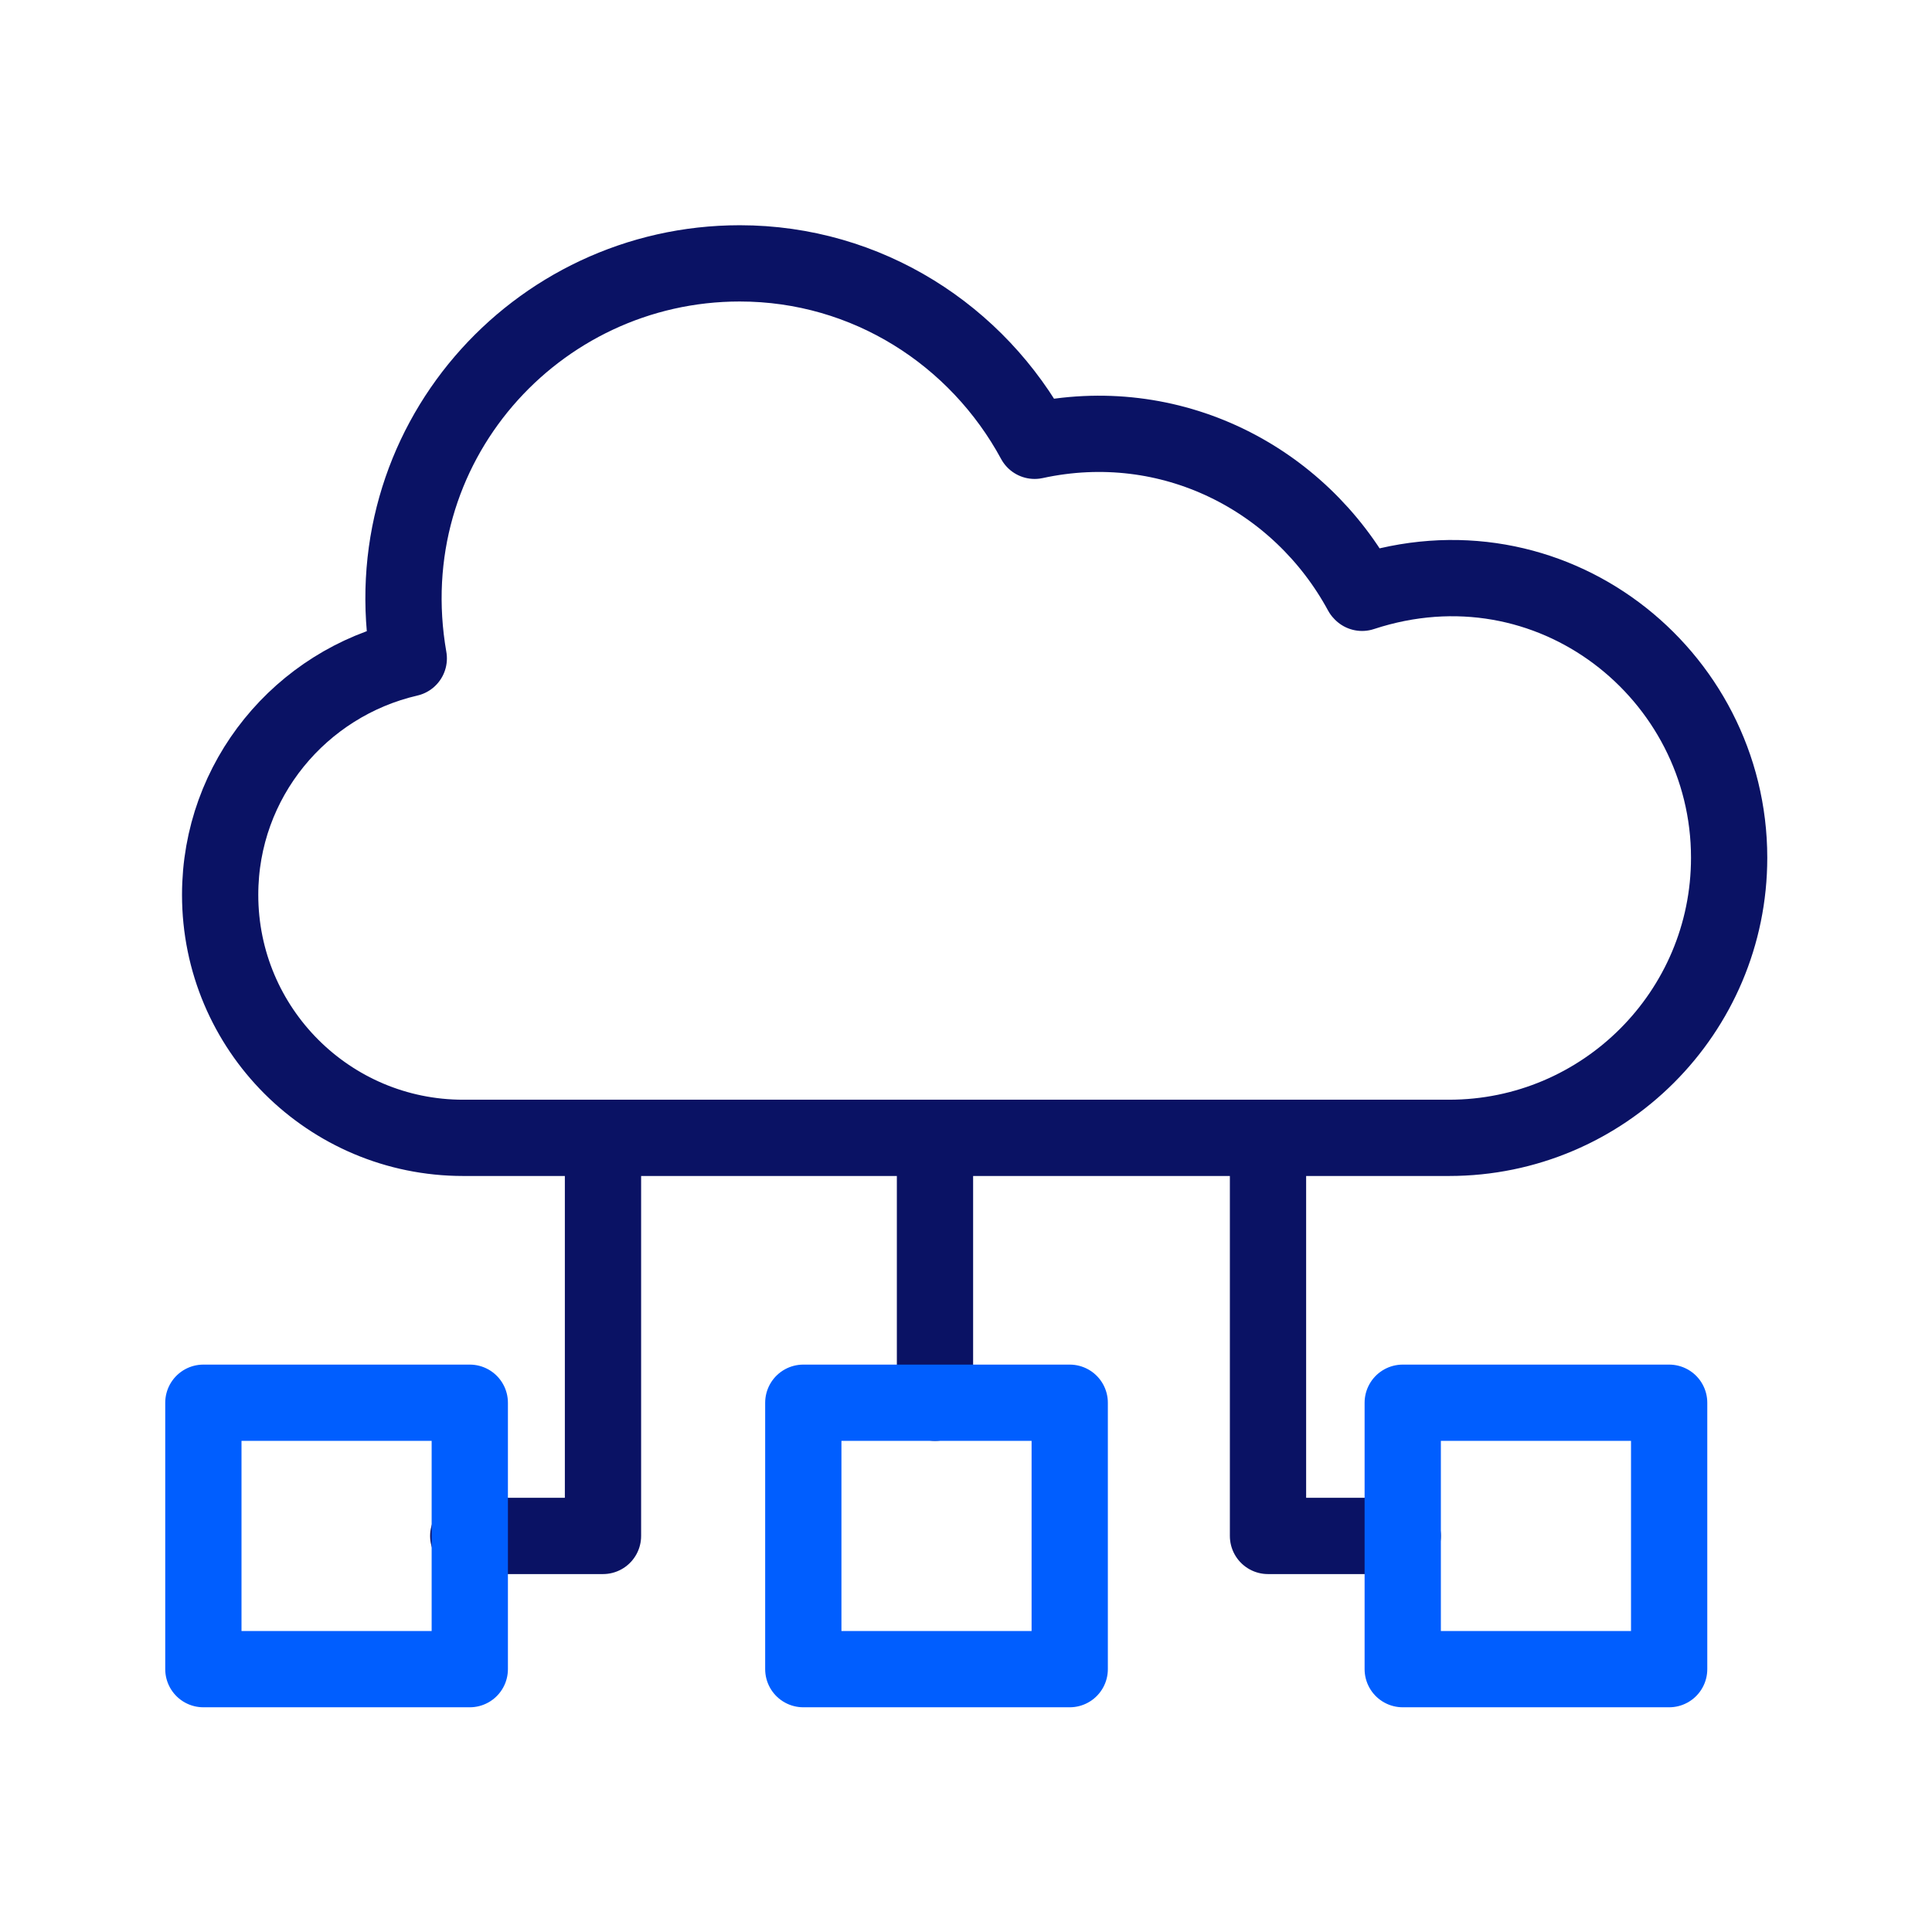 <?xml version="1.0" encoding="UTF-8"?>
<svg id="Layer_2" data-name="Layer 2" xmlns="http://www.w3.org/2000/svg" viewBox="0 0 38 38">
  <defs>
    <style>
      .cls-1 {
        stroke: #0a1264;
      }

      .cls-1, .cls-2, .cls-3 {
        fill: none;
      }

      .cls-1, .cls-3 {
        stroke-linecap: round;
        stroke-linejoin: round;
        stroke-width: 1.5px;
      }

      .cls-2 {
        stroke-width: 0px;
      }

      .cls-3 {
        stroke: #005eff;
      }
    </style>
  </defs>
  <g id="Layer_1-2" data-name="Layer 1">
    <g>
      <g>
        <path class="cls-1" d="M26.78,11.65c-1.22-2.25-3.76-3.56-6.43-2.98-1.12-2.07-3.29-3.49-5.8-3.49-4.02,0-7.24,3.59-6.51,7.77-2.12.49-3.71,2.38-3.71,4.65,0,2.64,2.14,4.78,4.78,4.78h19.39c3.04,0,5.51-2.47,5.51-5.51,0-3.62-3.51-6.43-7.22-5.21Z"/>
        <polyline class="cls-1" points="9.21 30.21 11.86 30.21 11.86 22.38"/>
        <polyline class="cls-1" points="27.59 30.21 24.94 30.21 24.94 22.38"/>
        <line class="cls-1" x1="18.39" y1="27.59" x2="18.39" y2="22.38"/>
        <rect class="cls-3" x="4" y="27.59" width="5.24" height="5.24"/>
        <rect class="cls-3" x="27.59" y="27.59" width="5.24" height="5.24"/>
        <rect class="cls-3" x="15.8" y="27.59" width="5.24" height="5.24"/>
      </g>
      <rect class="cls-2" width="38" height="38"/>
    </g>
  </g>
</svg>